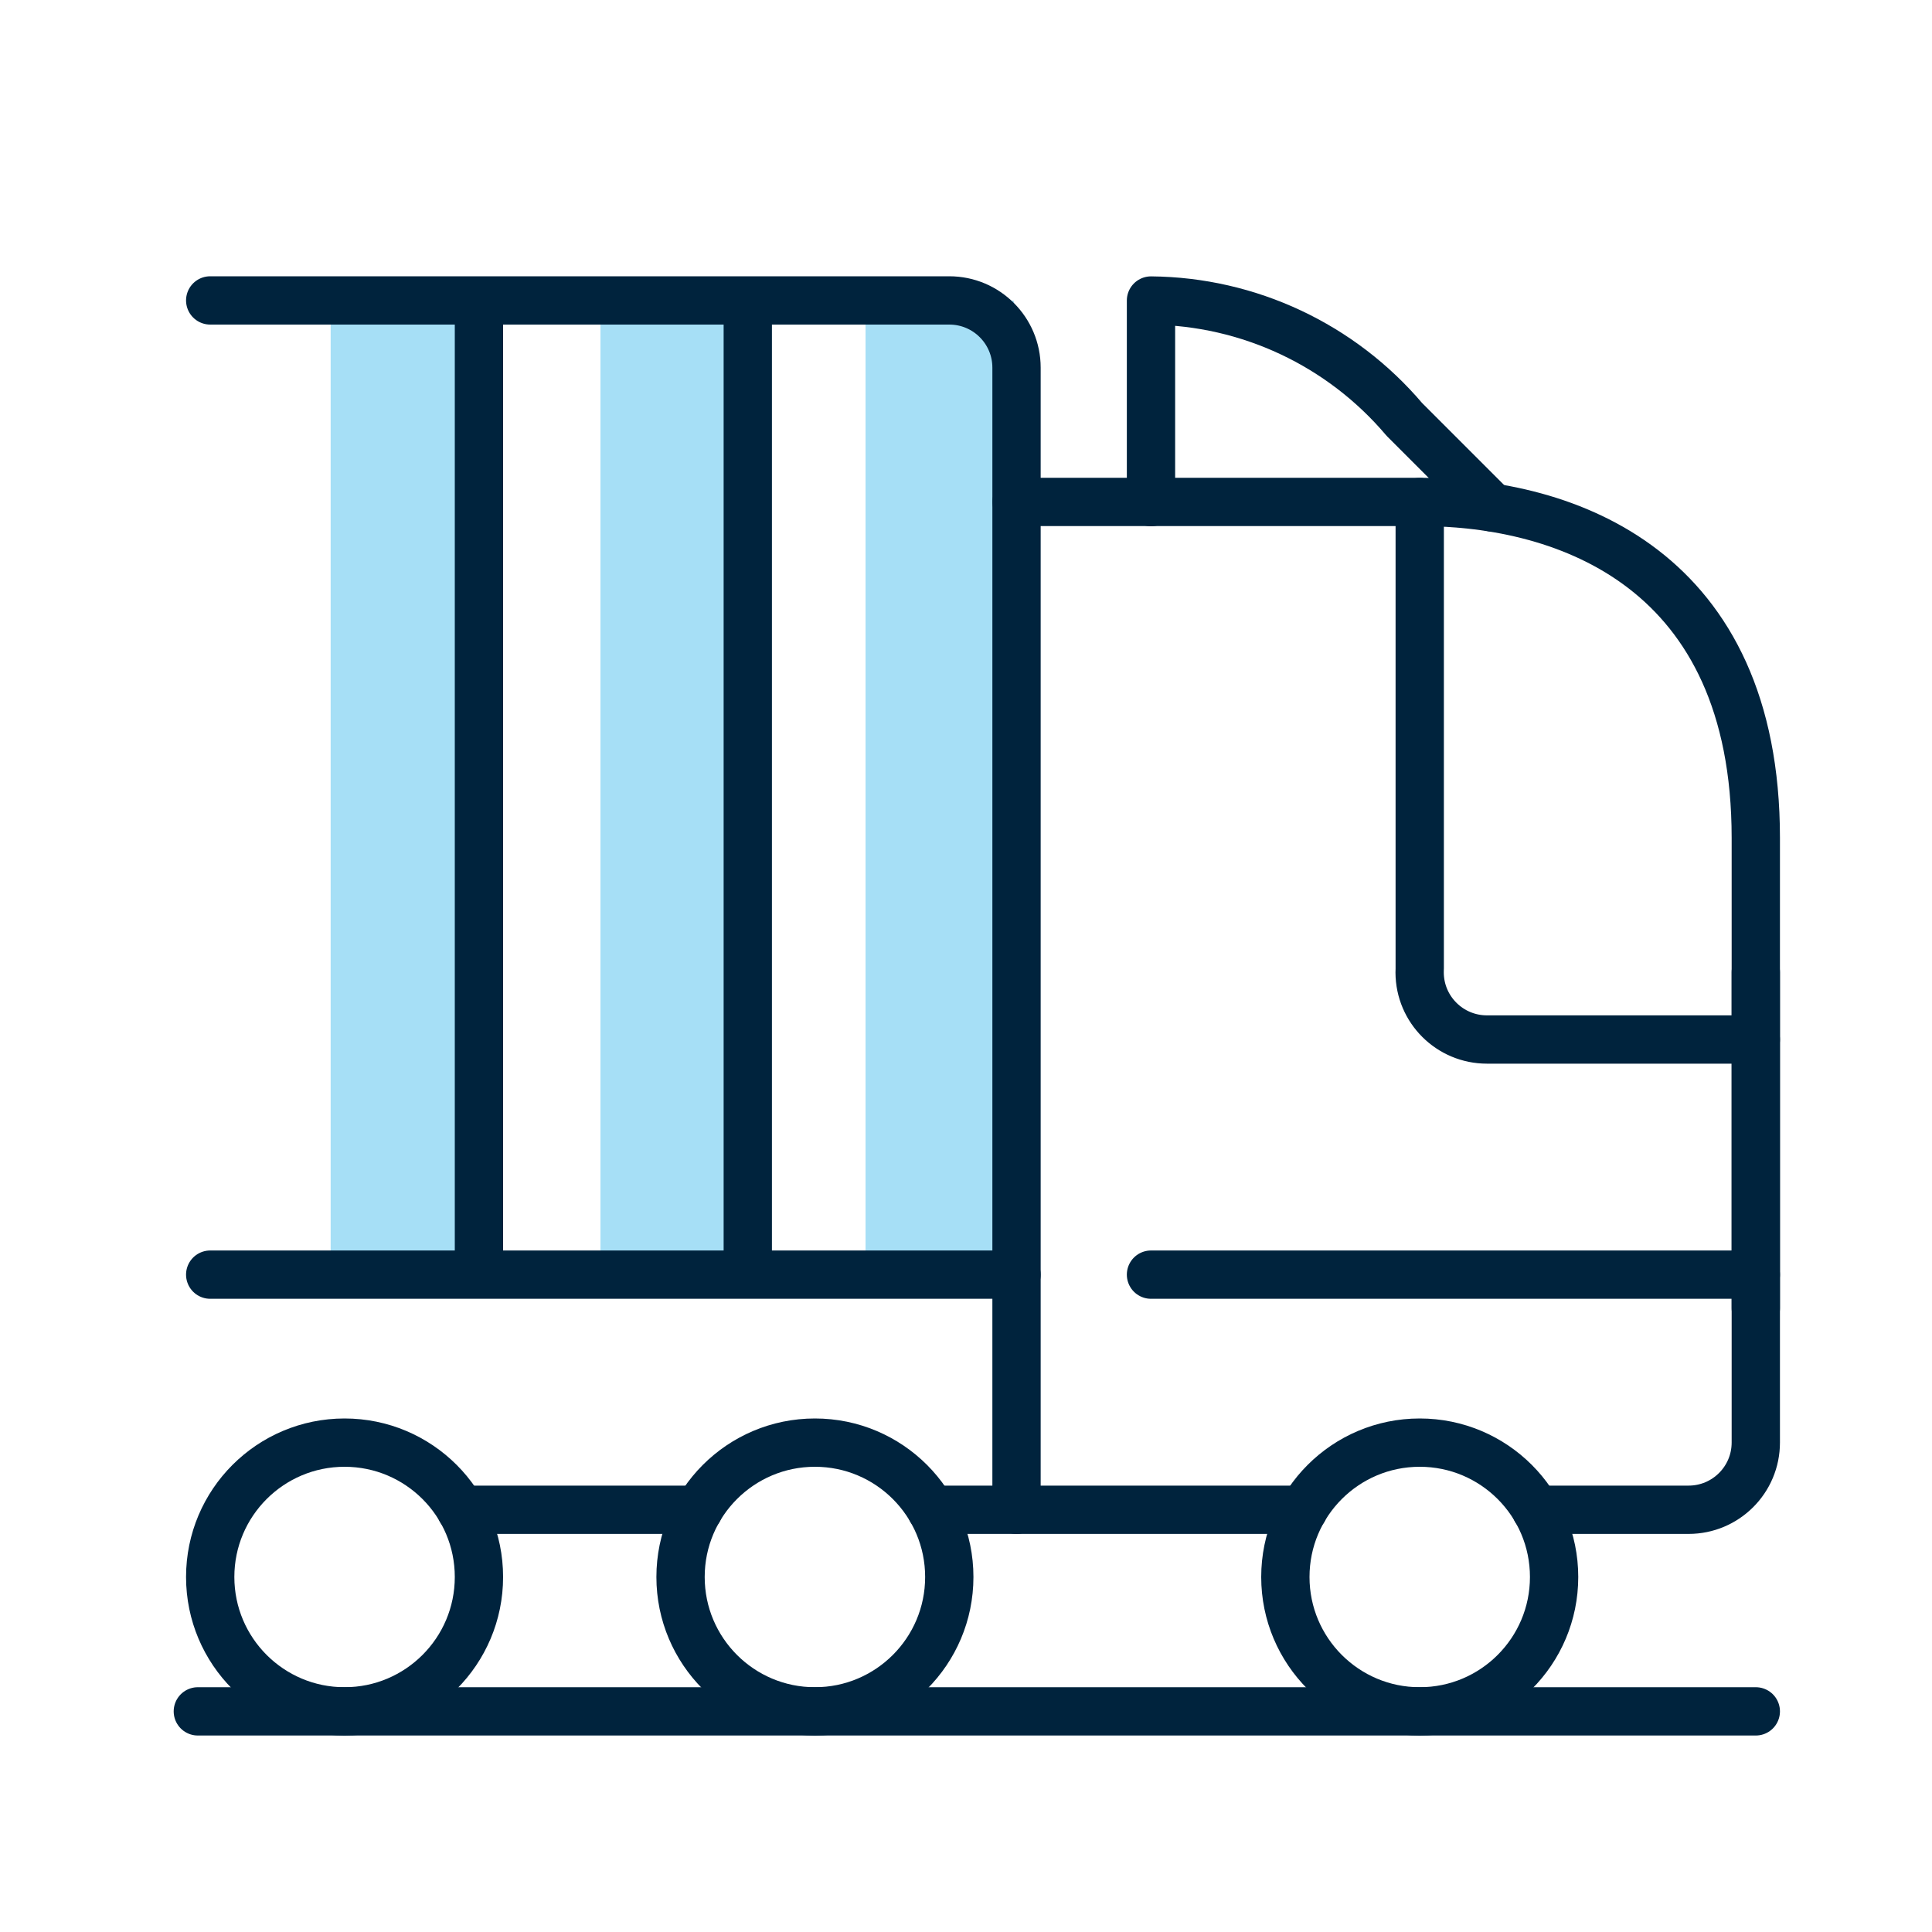<svg xmlns="http://www.w3.org/2000/svg" id="_pt" viewBox="0 0 200 200"><defs><style>.cls-1,.cls-2{fill:none;}.cls-3{fill:#a6dff6;}.cls-2{stroke:#00233d;stroke-linecap:round;stroke-linejoin:round;stroke-width:5px;}</style></defs><rect class="cls-3" x="34.23" y="31.12" width="15.35" height="100.51"></rect><rect class="cls-3" x="62.16" y="31.12" width="15.35" height="100.51"></rect><rect class="cls-3" x="89.6" y="31.12" width="15.35" height="100.51"></rect><rect class="cls-1" width="200" height="200"></rect><g><path class="cls-2" d="M159,156.29h15.8c3.84,0,6.96-3.11,6.96-6.96v-48.69"></path><path class="cls-2" d="M105.23,156.29V38.06c0-3.84-3.11-6.96-6.96-6.96H21.76"></path><line class="cls-2" x1="77.41" y1="131.63" x2="77.41" y2="31.37"></line><line class="cls-2" x1="49.58" y1="131.63" x2="49.58" y2="31.37"></line><line class="cls-2" x1="181.76" y1="131.95" x2="119.15" y2="131.95"></line><line class="cls-2" x1="105.23" y1="131.95" x2="21.76" y2="131.95"></line><path class="cls-2" d="M181.76,135.43v-48.69c0-27.82-19.48-34.78-34.78-34.78h-41.74"></path><path class="cls-2" d="M181.76,107.61h-27.83c-3.84,0-6.96-3.1-6.97-6.94,0-.14,0-.29,.01-.43V51.97"></path><circle class="cls-2" cx="35.67" cy="163.25" r="13.91"></circle><circle class="cls-2" cx="84.36" cy="163.25" r="13.91"></circle><circle class="cls-2" cx="146.97" cy="163.25" r="13.91"></circle><path class="cls-2" d="M154.49,52.53l-9.11-9.11c-6.54-7.72-16.11-12.22-26.23-12.31v20.87"></path><line class="cls-2" x1="134.94" y1="156.29" x2="96.4" y2="156.29"></line><line class="cls-2" x1="72.33" y1="156.29" x2="47.7" y2="156.29"></line></g><line class="cls-2" x1="20.48" y1="177.16" x2="181.76" y2="177.16"></line></svg>